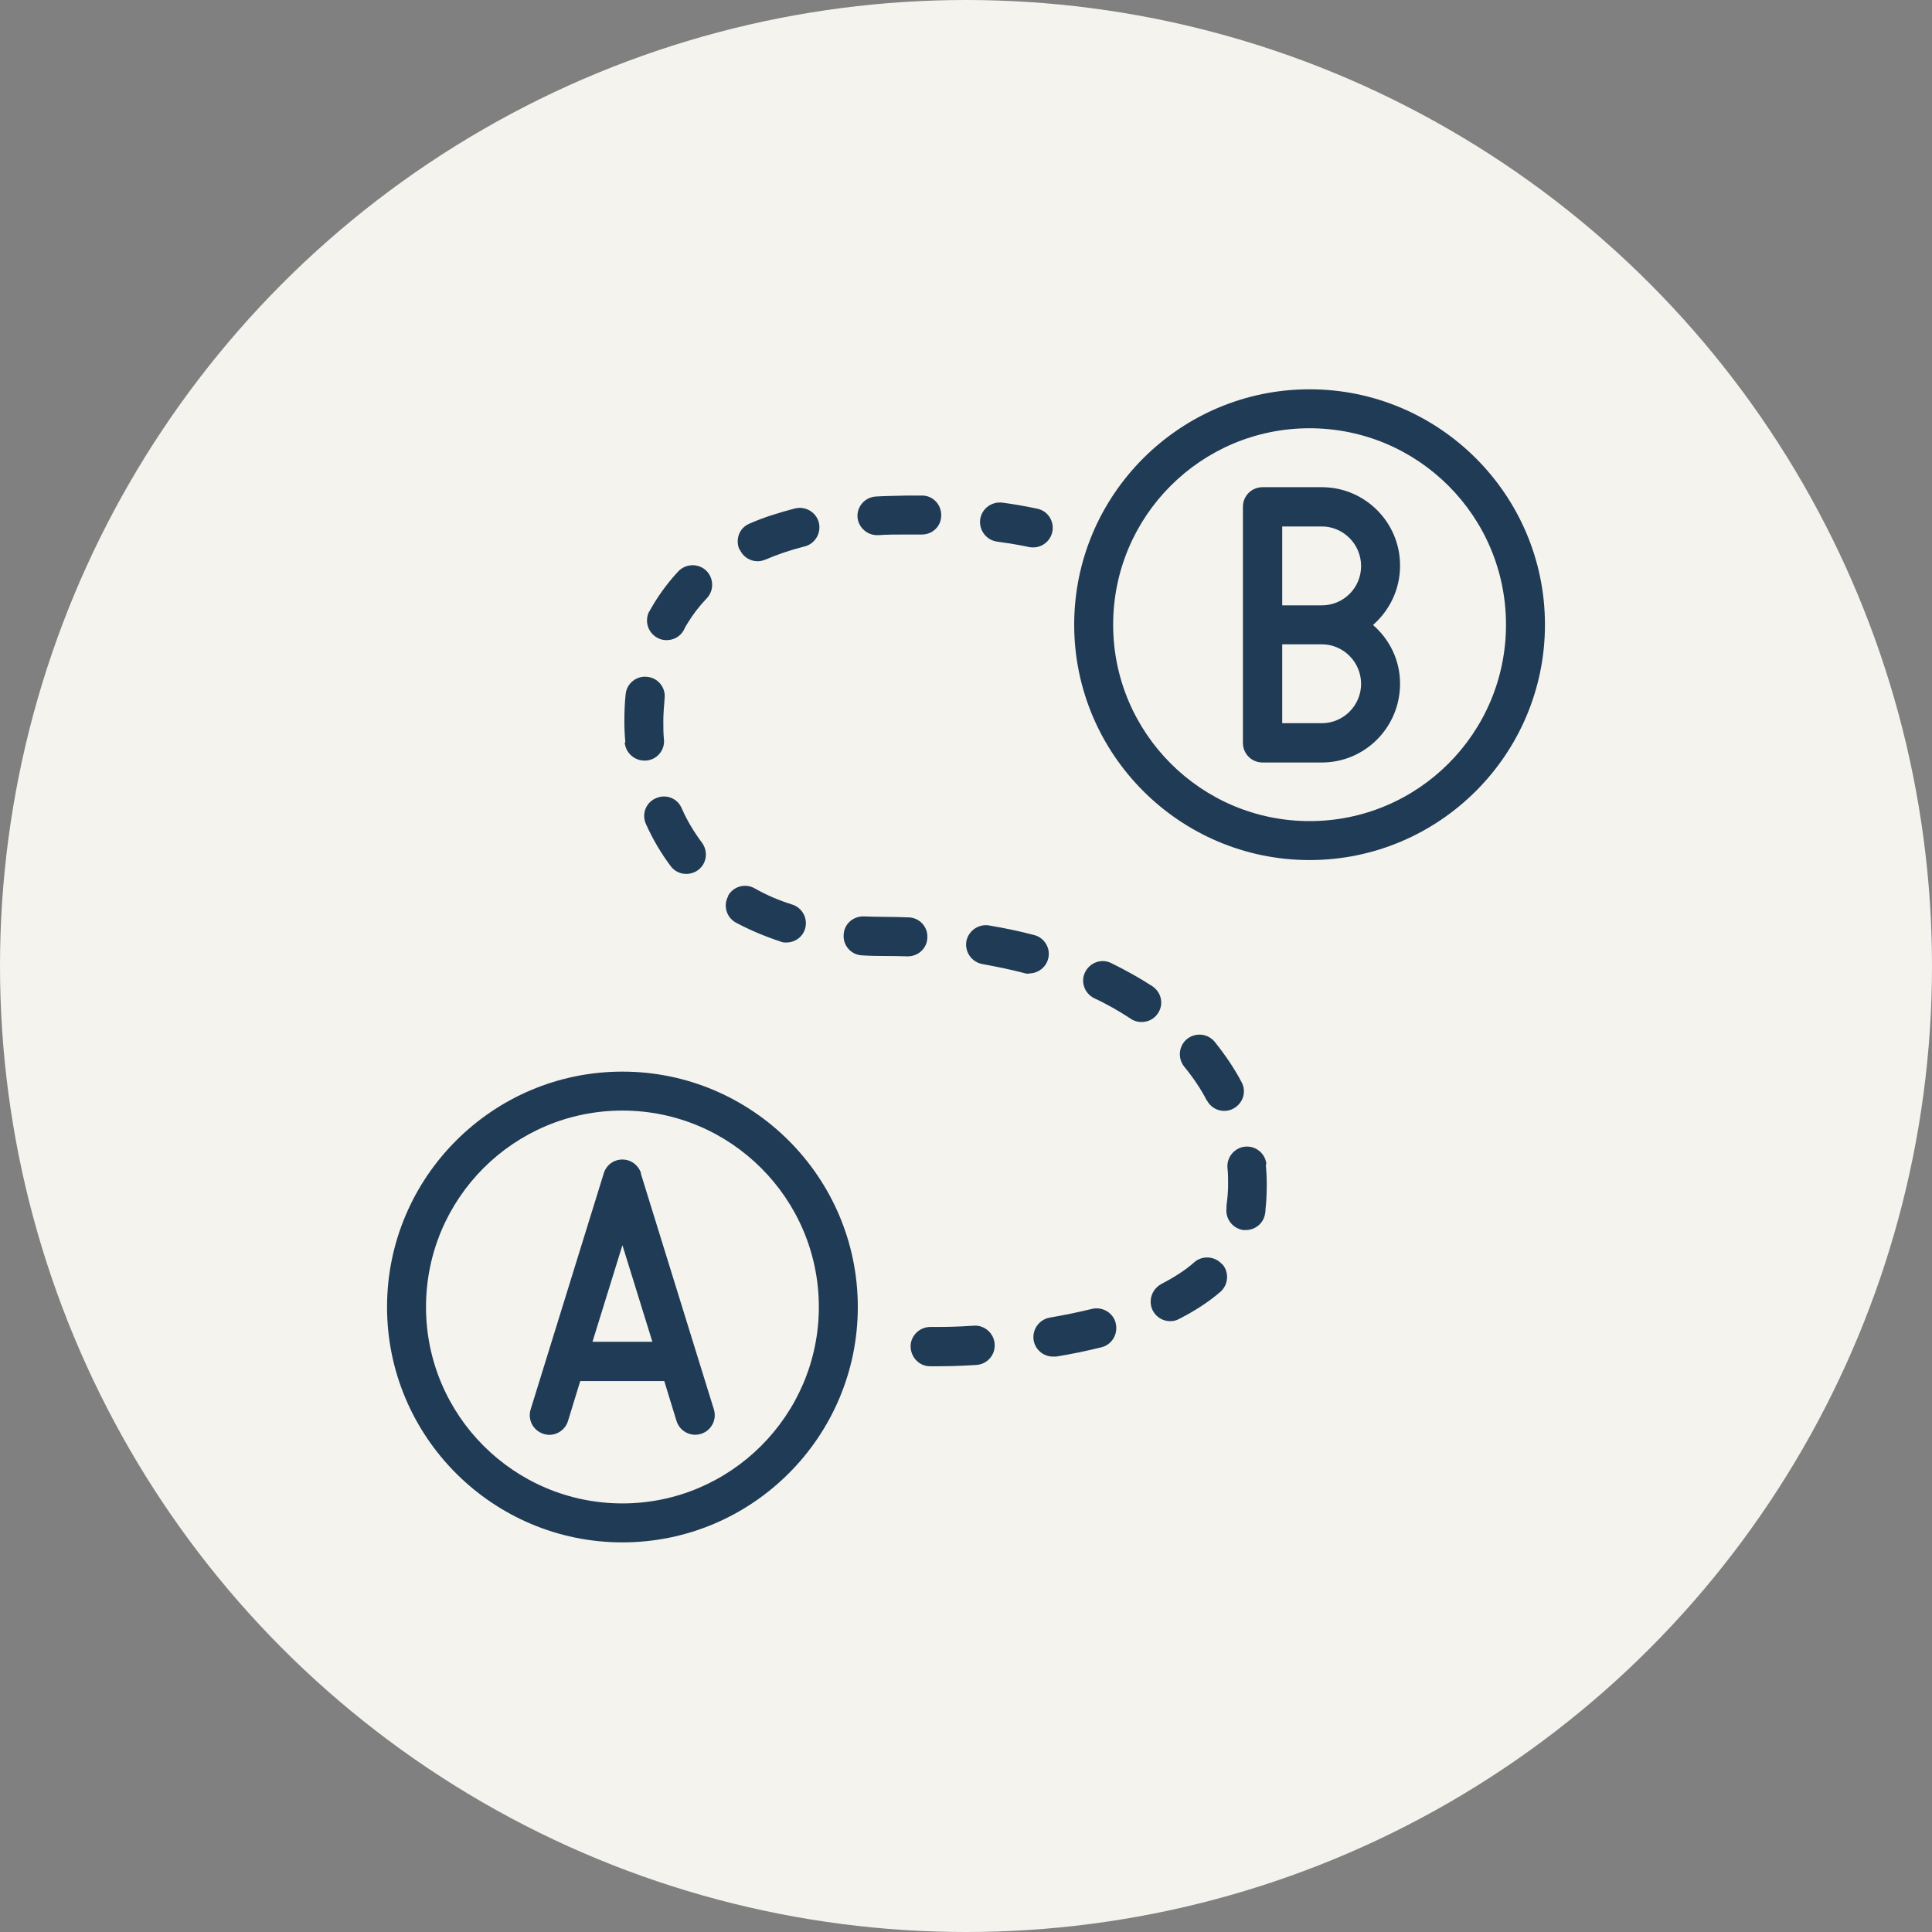 <svg xmlns="http://www.w3.org/2000/svg" id="Calque_1" data-name="Calque 1" viewBox="0 0 60 60"><rect x="0" y="0" width="60" height="60" fill="#808080" stroke="none"/><defs><style>      .cls-1 {        fill: #203b55;      }      .cls-2 {        fill: #f5f3ed;      }    </style></defs><circle class="cls-2" cx="30" cy="30" r="30"></circle><path class="cls-1" d="M19.91,36.44c-.08-.25-.31-.43-.58-.43s-.5.17-.58.43l-2.27,7.33c-.1.32.08.66.4.76.06.02.12.03.18.03.26,0,.5-.17.58-.43l.38-1.24h2.61l.38,1.24c.1.32.44.5.76.4.32-.1.5-.44.4-.76l-2.27-7.33ZM18.4,41.67l.93-3,.93,3h-1.85ZM19.33,33.28c-4.03,0-7.31,3.28-7.31,7.31s3.28,7.31,7.31,7.31,7.31-3.28,7.31-7.31-3.28-7.31-7.31-7.31ZM19.33,46.69c-3.36,0-6.1-2.73-6.1-6.1s2.73-6.1,6.1-6.1,6.1,2.74,6.1,6.1-2.74,6.1-6.1,6.1ZM43.48,17.56c0-1.34-1.09-2.43-2.43-2.43h-1.84c-.34,0-.61.27-.61.61v7.33c0,.34.27.61.61.61h1.84c1.34,0,2.43-1.09,2.43-2.45,0-.73-.33-1.38-.84-1.82.51-.45.84-1.1.84-1.84ZM42.27,21.24c0,.67-.55,1.22-1.22,1.22h-1.23v-2.45h1.23c.67,0,1.22.55,1.22,1.23ZM39.82,18.8v-2.45h1.23c.67,0,1.22.55,1.22,1.23s-.55,1.22-1.22,1.22h-1.23ZM40.67,12.09c-4.03,0-7.31,3.28-7.31,7.31s3.28,7.31,7.31,7.31,7.31-3.28,7.31-7.31-3.28-7.31-7.31-7.31ZM40.67,25.5c-3.36,0-6.1-2.73-6.1-6.1s2.73-6.1,6.1-6.1,6.1,2.73,6.1,6.1-2.73,6.1-6.1,6.1ZM19.42,23.05c-.02-.22-.03-.44-.03-.65,0-.28.01-.56.04-.84.03-.33.33-.58.67-.54.33.03.58.33.54.67-.02.24-.04.48-.04.72,0,.18,0,.37.02.56.03.33-.22.63-.56.65-.02,0-.03,0-.05,0-.31,0-.58-.24-.61-.56ZM30.44,16.13c.05-.33.35-.56.69-.52.67.09,1.08.19,1.09.19.33.07.53.4.46.72-.06.28-.31.48-.59.48-.04,0-.09,0-.13-.01,0,0-.39-.09-1-.17-.33-.05-.56-.35-.52-.69ZM21.17,25.1c.17.39.39.75.63,1.07.2.27.15.65-.12.85-.11.08-.24.12-.37.12-.18,0-.36-.08-.48-.24-.3-.4-.56-.84-.77-1.31-.14-.31,0-.67.31-.8.31-.14.67,0,.8.31ZM22.61,27.82c.16-.29.53-.4.83-.23.35.2.74.37,1.16.5.32.1.5.44.4.76-.08.26-.32.42-.58.42-.06,0-.12,0-.18-.03-.49-.16-.96-.36-1.39-.59-.29-.16-.4-.53-.23-.83ZM22.96,17.06c-.13-.31,0-.67.32-.8.43-.19.91-.34,1.41-.47.33-.08.66.12.74.44.08.33-.12.66-.44.74-.44.11-.85.25-1.22.41-.08.03-.16.05-.24.05-.24,0-.46-.14-.56-.37ZM20.16,19c.05-.09.1-.18.15-.26.22-.36.47-.69.76-1,.23-.24.62-.25.86-.02.24.23.25.62.02.86-.23.24-.43.5-.6.78-.04.06-.08.13-.11.2-.11.21-.32.32-.54.32-.1,0-.19-.02-.28-.07-.3-.16-.41-.52-.26-.82ZM26.63,16.06c-.02-.34.24-.62.57-.64.32-.02.66-.02.97-.03.16,0,.31,0,.47,0,.34,0,.6.29.59.62,0,.34-.28.6-.62.59-.15,0-.31,0-.46,0-.3,0-.59,0-.88.02-.01,0-.02,0-.03,0-.32,0-.59-.25-.61-.57ZM37.48,34.18c-.19-.37-.43-.72-.7-1.05-.21-.26-.18-.64.08-.86.26-.21.64-.18.86.08.32.4.61.82.84,1.26.16.3.04.66-.26.82-.09.05-.19.07-.28.07-.22,0-.43-.12-.54-.33ZM37.96,39.26c.22.25.19.64-.06.86-.36.31-.79.59-1.28.84-.09.05-.18.07-.28.07-.22,0-.43-.12-.54-.33-.15-.3-.03-.66.26-.82.4-.21.75-.43,1.03-.68.25-.22.64-.19.86.06ZM28.19,29.7s-.02,0-.02,0c-.46-.02-.94,0-1.39-.03-.34-.01-.6-.3-.58-.63.01-.34.29-.59.63-.58.45.02.93.01,1.39.03.34.01.6.3.58.63-.01.33-.28.58-.61.58ZM39.31,36.16c.02.21.03.42.03.63,0,.26-.01.52-.04.78,0,.04,0,.08-.01.11-.04.3-.3.52-.6.52-.03,0-.06,0-.08,0-.33-.05-.56-.35-.52-.68v-.08c.03-.22.05-.44.05-.65,0-.17,0-.35-.02-.52-.03-.33.22-.63.55-.66.34-.03.63.22.66.55ZM35.96,31.47c-.12.18-.31.27-.51.27-.11,0-.23-.03-.33-.1-.35-.23-.73-.45-1.14-.64-.3-.15-.43-.51-.28-.81.15-.3.51-.43.81-.28.45.22.88.46,1.28.72.28.19.36.56.17.84ZM34.65,41.1c.08.33-.12.66-.44.74-.44.11-.92.21-1.41.29-.03,0-.07,0-.1,0-.29,0-.55-.21-.6-.51-.05-.33.17-.64.5-.7.46-.08.9-.17,1.31-.27.33-.08.66.12.74.44ZM30.89,41.75c.02.34-.24.62-.57.64-.6.04-1.06.04-1.28.04h-.16c-.34,0-.6-.29-.6-.62,0-.33.28-.6.61-.6h.15c.21,0,.64,0,1.21-.04.33-.02.62.24.64.57ZM31.96,30.24c-.05,0-.1,0-.15-.02-.42-.11-.86-.2-1.3-.28-.33-.06-.55-.37-.5-.7.06-.33.37-.55.7-.5.48.08.96.18,1.41.3.32.08.52.42.43.74-.07.27-.32.45-.59.45Z"></path></svg>